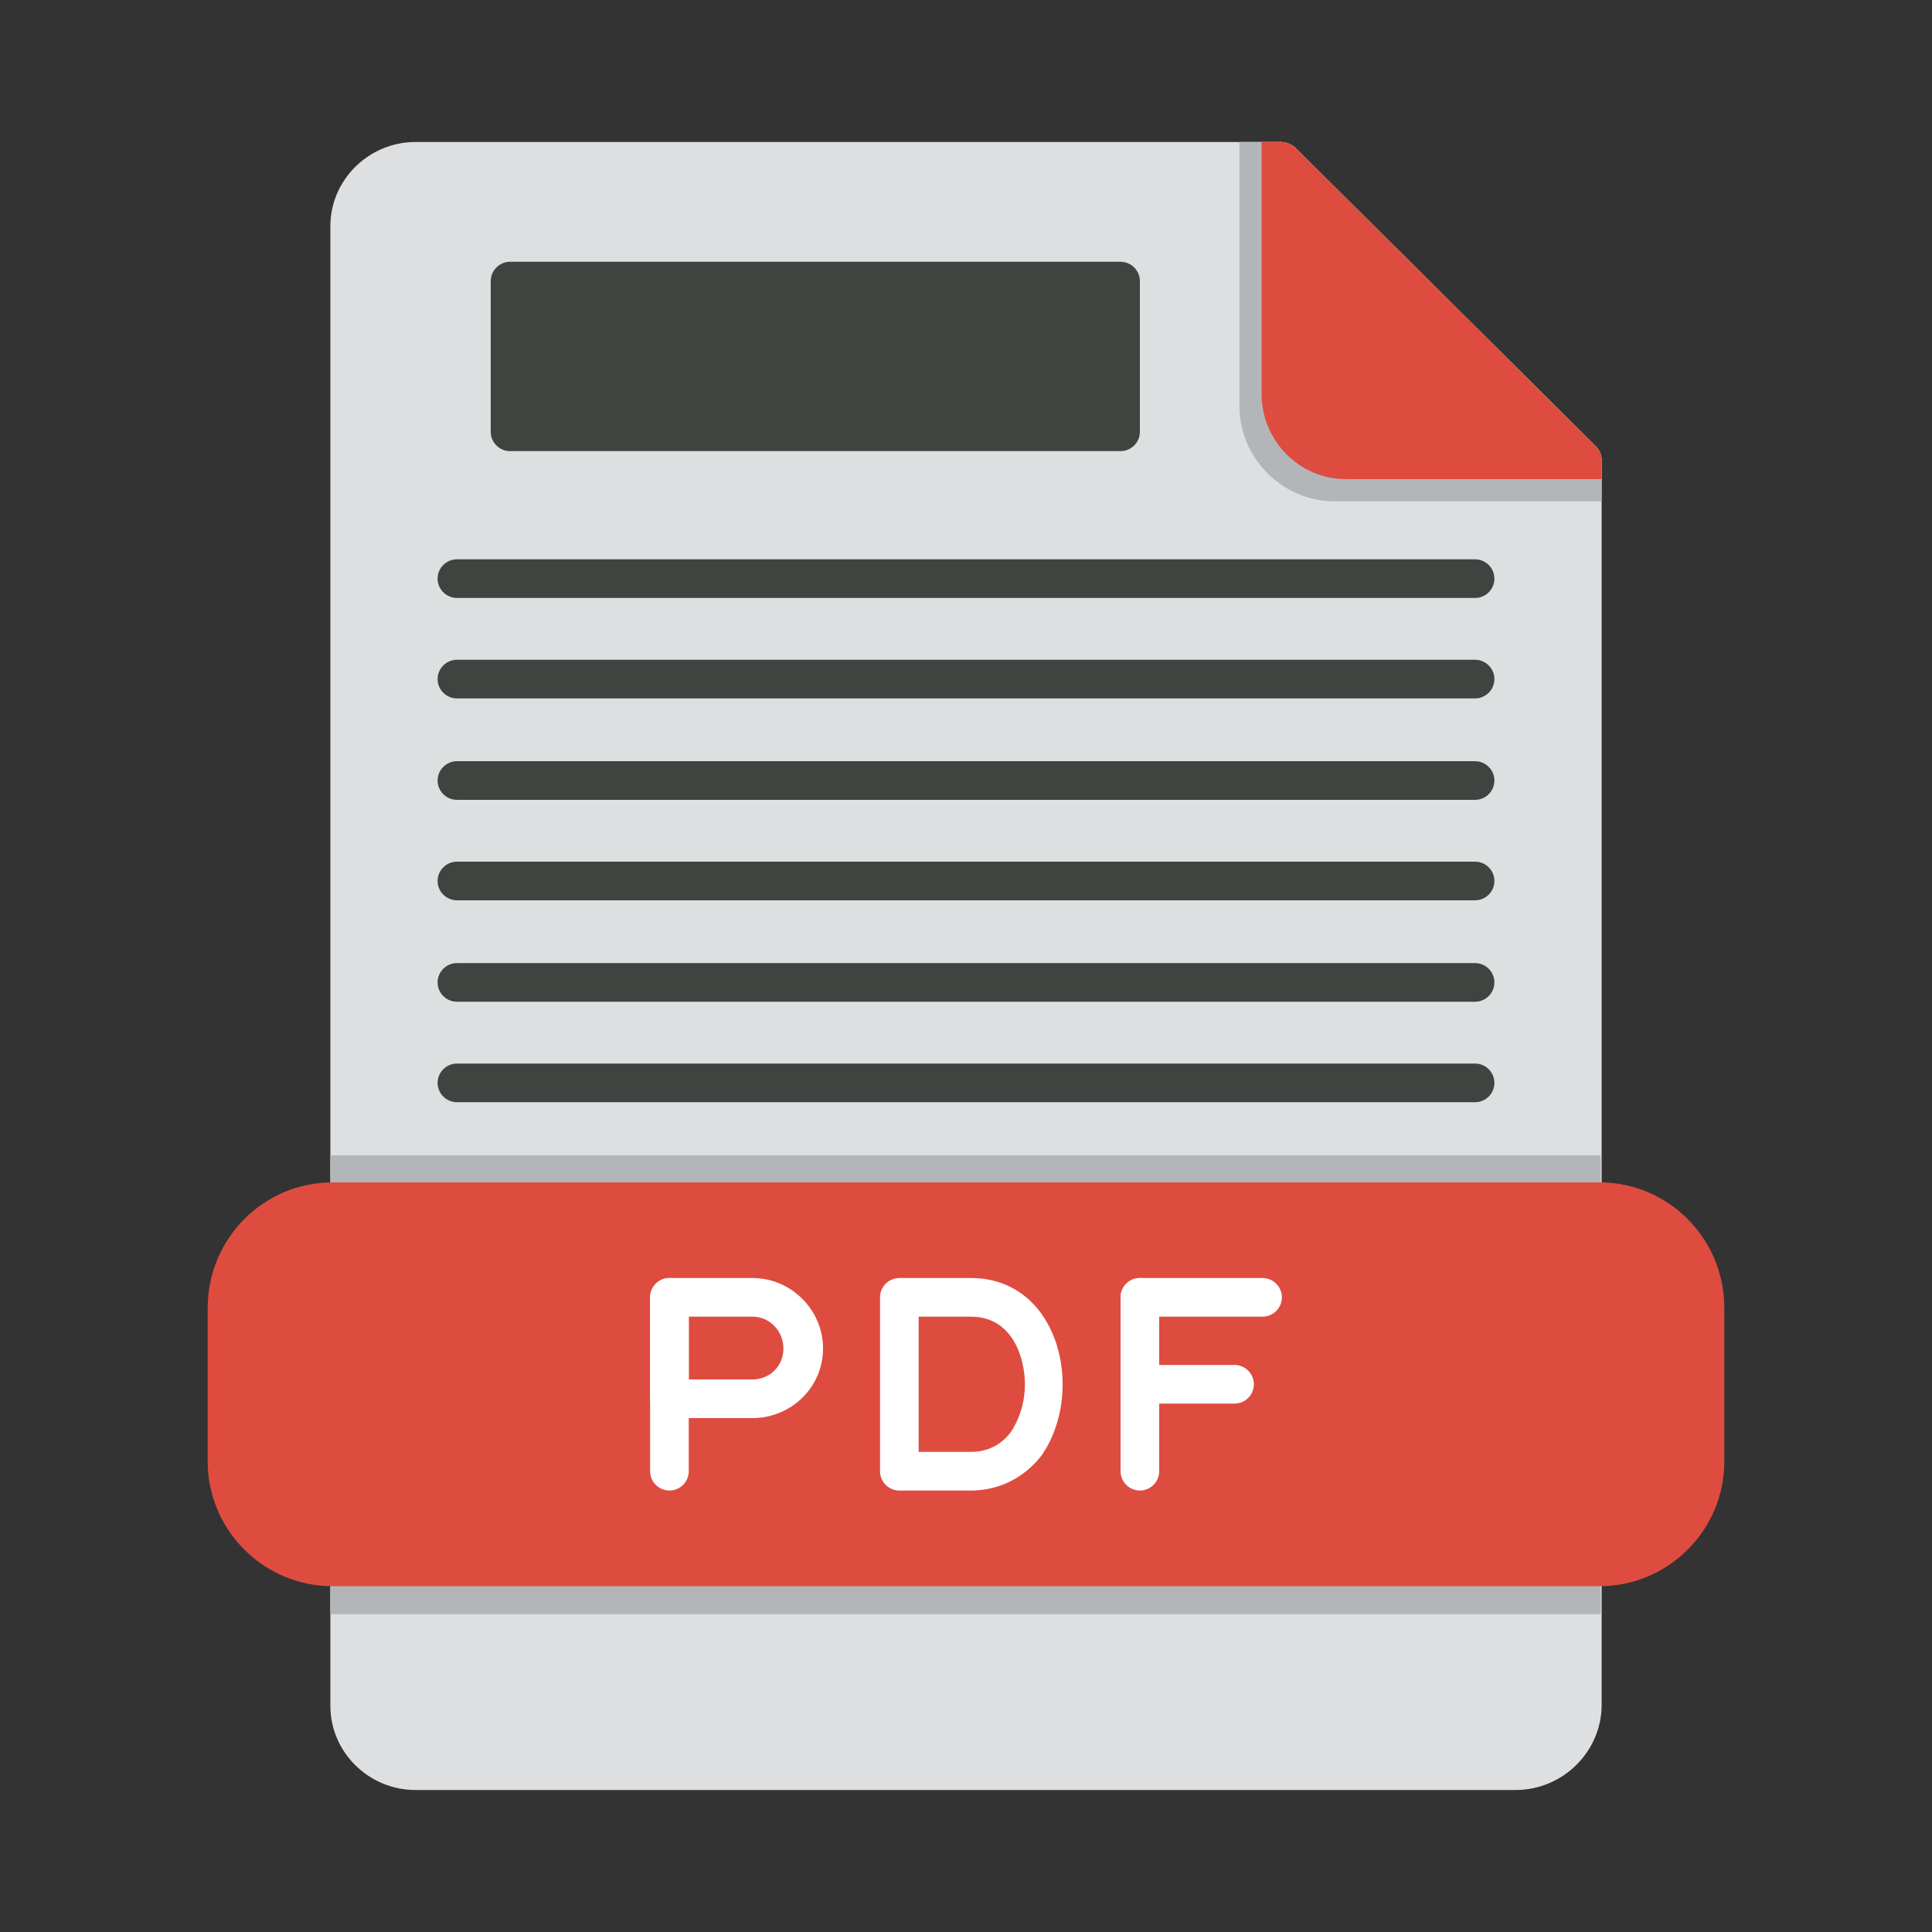 <?xml version="1.0" encoding="UTF-8"?>
<svg xmlns="http://www.w3.org/2000/svg" xmlns:xlink="http://www.w3.org/1999/xlink" xml:space="preserve" width="2in" height="2in" version="1.1" style="shape-rendering:geometricPrecision; text-rendering:geometricPrecision; image-rendering:optimizeQuality; fill-rule:evenodd; clip-rule:evenodd" viewBox="0 0 2000 2000">
 <rect x="0" y="0" width="2000" height="2000" fill="#333333" stroke="none"/>
 <defs>
  <style type="text/css">
   
    .fil2 {fill:#414340}
    .fil1 {fill:#B3B6B9}
    .fil3 {fill:#DE4C3F}
    .fil0 {fill:#DEDFE1}
    .fil4 {fill:white}
   
  </style>
 </defs>
 <g id="Layer_x0020_1">
  <g id="_294043424">
   <path class="fil0" d="M1569 1853l-1139 0c-48,0 -88,-39 -88,-87l0 -144c0,-11 9,-20 20,-20l1276 0c11,0 20,9 20,20l0 143c0,48 -40,88 -89,88zm69 -589l-1276 0c-11,0 -20,-9 -20,-20l0 -1010c0,-48 40,-87 88,-87l896 0c5,0 10,2 14,5l312 310c3,3 6,8 6,14l0 768c0,11 -9,20 -20,20z"></path>
   <path class="fil1" d="M1658 519l-276 0c-55,0 -99,-45 -99,-99l0 -273 43 0c5,0 10,2 14,5l312 310c3,3 6,8 6,14l0 43z"></path>
   <path class="fil2" d="M1160 467l-632 0c-11,0 -20,-9 -20,-20l0 -156c0,-11 9,-20 20,-20l632 0c11,0 20,9 20,20l0 156c0,11 -9,20 -20,20z"></path>
   <path class="fil2" d="M1527 619l-1054 0c-11,0 -20,-9 -20,-20 0,-11 9,-20 20,-20l1054 0c11,0 20,9 20,20 0,11 -9,20 -20,20z"></path>
   <path class="fil2" d="M1527 723l-1054 0c-11,0 -20,-9 -20,-20 0,-11 9,-20 20,-20l1054 0c11,0 20,9 20,20 0,11 -9,20 -20,20z"></path>
   <path class="fil2" d="M1527 828l-1054 0c-11,0 -20,-9 -20,-20 0,-11 9,-20 20,-20l1054 0c11,0 20,9 20,20 0,11 -9,20 -20,20z"></path>
   <path class="fil2" d="M1527 932l-1054 0c-11,0 -20,-9 -20,-20 0,-11 9,-20 20,-20l1054 0c11,0 20,9 20,20 0,11 -9,20 -20,20z"></path>
   <path class="fil2" d="M1527 1037l-1054 0c-11,0 -20,-9 -20,-20 0,-11 9,-20 20,-20l1054 0c11,0 20,9 20,20 0,11 -9,20 -20,20z"></path>
   <path class="fil2" d="M1527 1141l-1054 0c-11,0 -20,-9 -20,-20 0,-11 9,-20 20,-20l1054 0c11,0 20,9 20,20 0,11 -9,20 -20,20z"></path>
   <rect class="fil1" x="342" y="1196" width="1315" height="475"></rect>
   <path class="fil3" d="M1656 1642l-1312 0c-71,0 -129,-58 -129,-129l0 -159c0,-72 58,-130 129,-130l1312 0c71,0 129,58 129,130l0 159c0,71 -58,129 -129,129z"></path>
   <path class="fil3" d="M1658 496l-265 0c-48,0 -87,-40 -87,-88l0 -261 20 0c5,0 10,2 14,5l312 310c3,3 6,8 6,14l0 20z"></path>
   <path class="fil4" d="M693 1543c-11,0 -20,-9 -20,-20l0 -180c0,-11 9,-20 20,-20 11,0 20,9 20,20l0 180c0,11 -9,20 -20,20z"></path>
   <path class="fil4" d="M779 1468l-86 0c-11,0 -20,-9 -20,-20l0 -105c0,-11 9,-20 20,-20l86 0c40,0 73,33 73,73 0,40 -33,72 -73,72zm-66 -40l66 0c18,0 32,-14 32,-32 0,-18 -14,-33 -32,-33l-66 0 0 65z"></path>
   <path class="fil4" d="M1005 1543l-74 0c-11,0 -20,-9 -20,-20l0 -180c0,-11 9,-20 20,-20l74 0c63,0 95,55 95,110 0,28 -8,54 -22,74 -18,23 -44,36 -73,36zm-54 -40l54 0c17,0 31,-7 41,-20 9,-13 15,-31 15,-50 0,-26 -12,-70 -56,-70l-54 0 0 140z"></path>
   <path class="fil4" d="M1180 1543c-11,0 -20,-9 -20,-20l0 -180c0,-11 9,-20 20,-20 11,0 20,9 20,20l0 180c0,11 -9,20 -20,20z"></path>
   <path class="fil4" d="M1307 1363l-127 0c-11,0 -20,-9 -20,-20 0,-11 9,-20 20,-20l127 0c11,0 20,9 20,20 0,11 -9,20 -20,20z"></path>
   <path class="fil4" d="M1278 1453l-98 0c-11,0 -20,-9 -20,-20 0,-11 9,-20 20,-20l98 0c11,0 20,9 20,20 0,11 -9,20 -20,20z"></path>
  </g>
 </g>
</svg>
